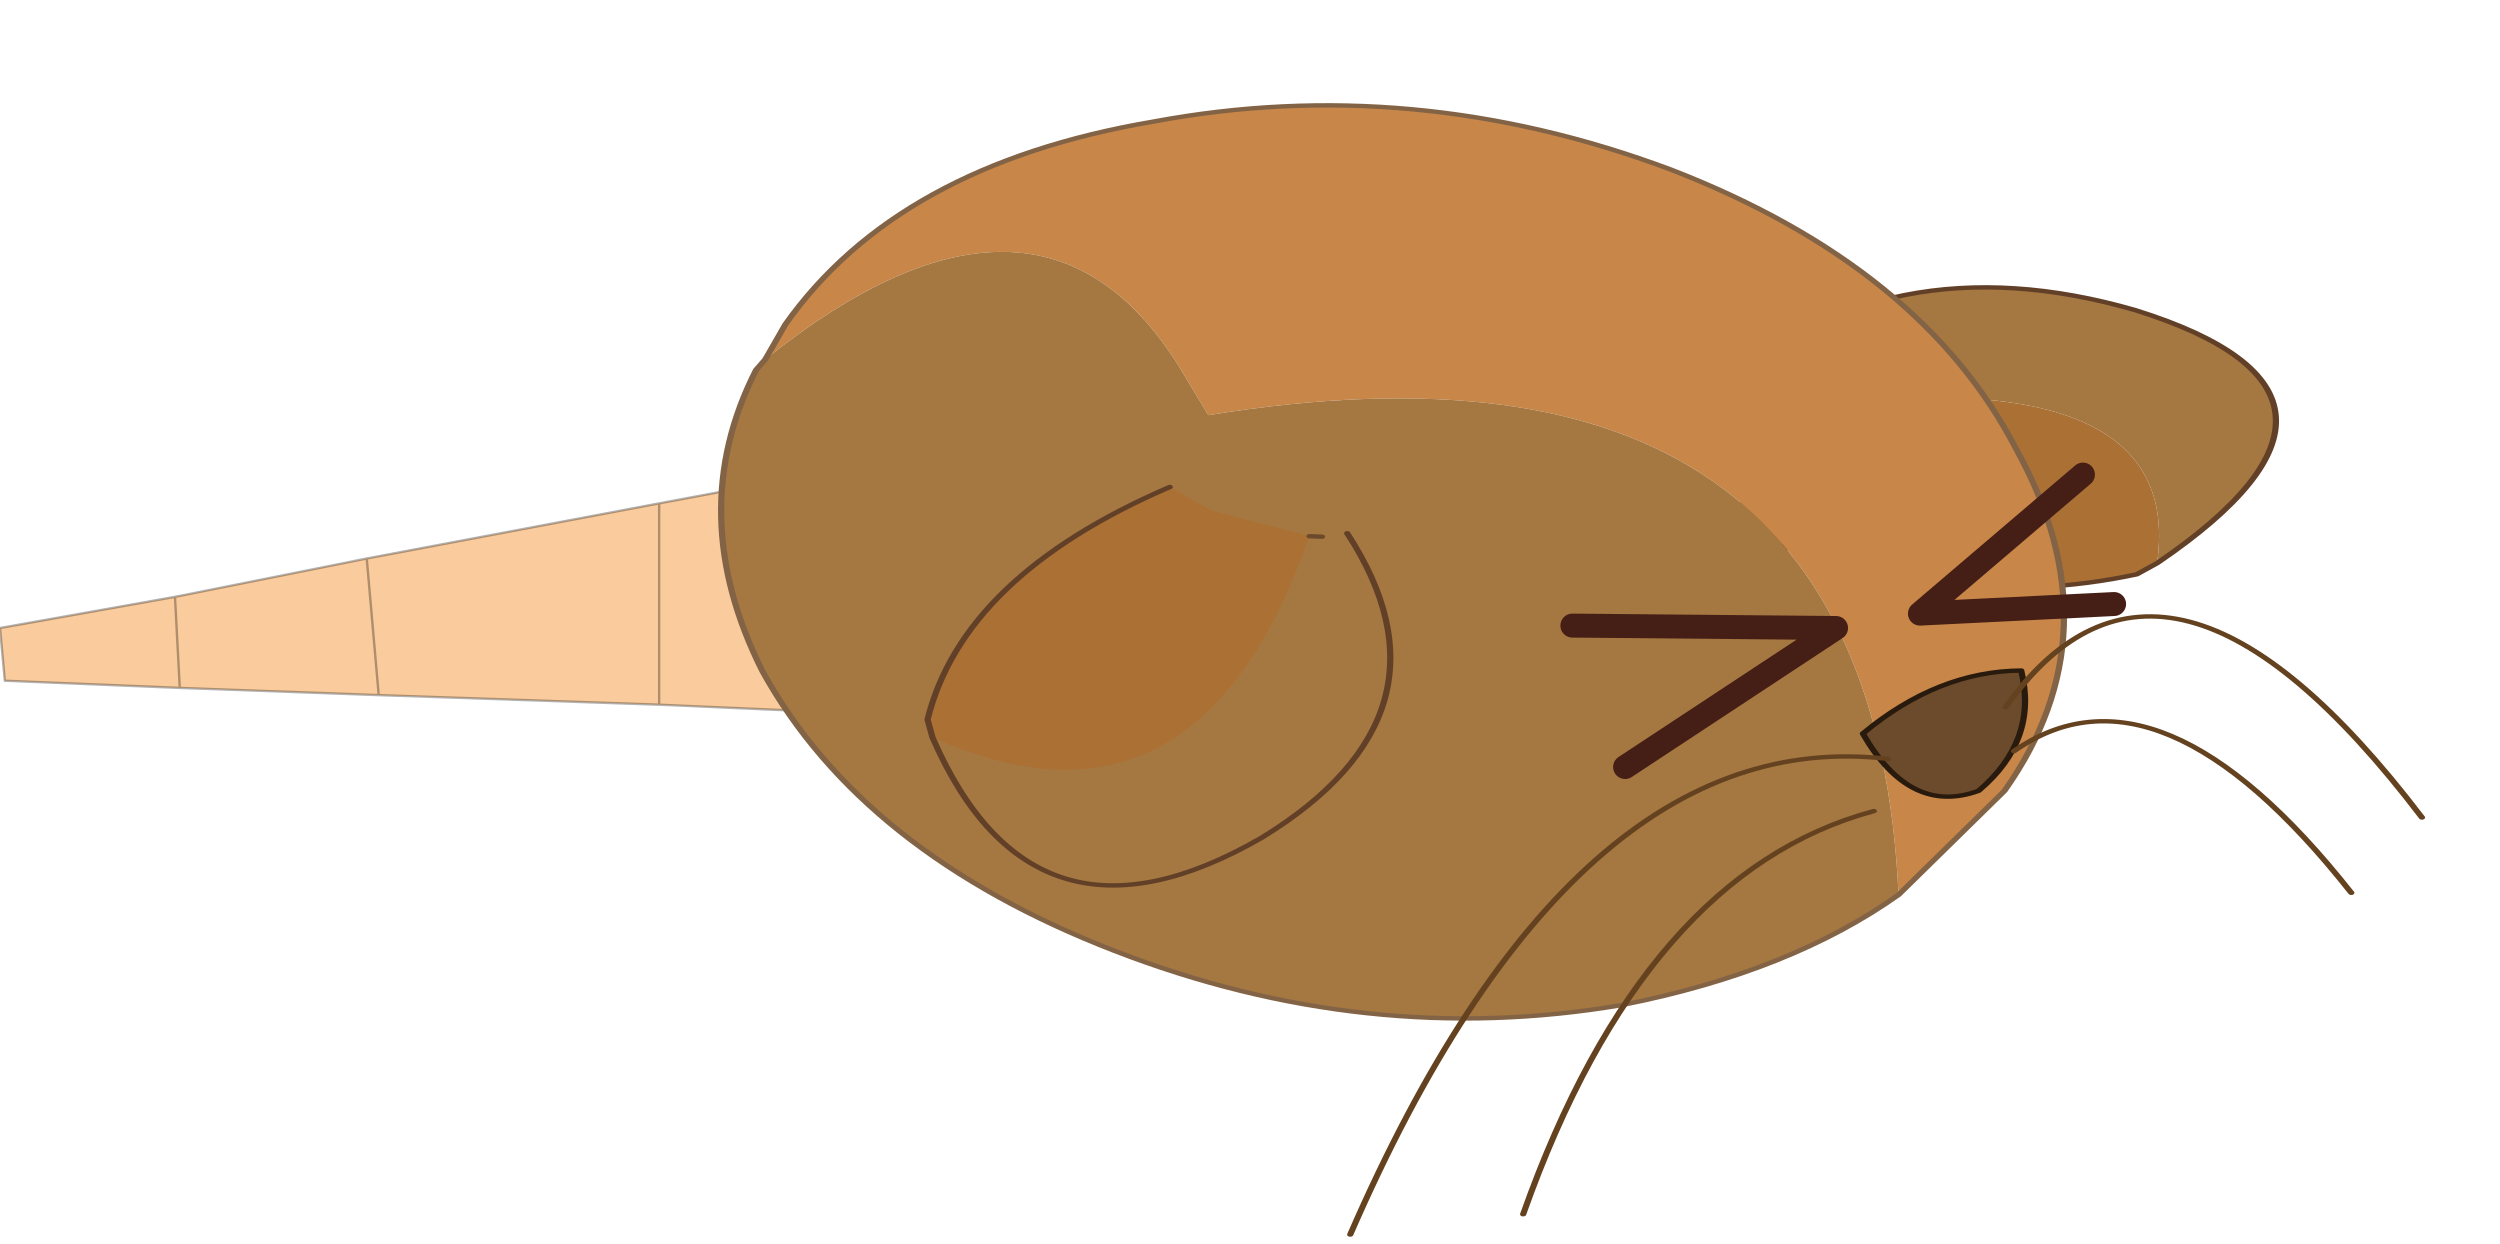 <?xml version="1.0"?>
<svg xmlns="http://www.w3.org/2000/svg" xmlns:xlink="http://www.w3.org/1999/xlink" width="52.15px" height="25.95px"><g transform="matrix(1, 0, 0, 1, -294.6, -222.6)"><use xlink:href="#object-0" width="3.65" height="4.55" transform="matrix(-1.05, -1.682, -2.376, 0.739, 343.45, 233.25)"/><use xlink:href="#object-2" width="17.15" height="4.95" transform="matrix(1, 0, 0, 1, 294.6, 232.5)"/><use xlink:href="#object-3" width="10.45" height="10.65" transform="matrix(-2.533, 0.43, 0.608, 1.783, 333.6, 222.6)"/><use xlink:href="#object-5" width="9.45" height="5.45" transform="matrix(-2.533, 0.43, 0.608, 1.783, 343.45, 234.75)"/><use xlink:href="#object-7" width="3.65" height="4.55" transform="matrix(2.596, 0.098, 0.138, -1.828, 313.7, 240.9)"/><use xlink:href="#object-9" width="11.8" height="6.6" transform="matrix(1, 0, 0, 1, 327.15, 232.25)"/></g><defs><g transform="matrix(1, 0, 0, 1, 2.5, 4)" id="object-0"><use xlink:href="#object-1" width="3.65" height="4.55" transform="matrix(1, 0, 0, 1, -2.5, -4)"/></g><g transform="matrix(1, 0, 0, 1, 2.5, 4)" id="object-1"><path fill-rule="evenodd" fill="#ab7034" stroke="none" d="M-0.7 0.55Q-2.3 -0.55 -2.5 -2.2L-2.45 -2.4Q-0.25 -3.65 0.45 0.05L-0.35 0.3L-0.7 0.55"/><path fill-rule="evenodd" fill="#a57741" stroke="none" d="M-2.45 -2.4Q-1.5 -5 0.25 -3.4Q1.8 -1.9 0.75 0.1L0.7 0.1L0.55 0.05L0.45 0.05Q-0.25 -3.65 -2.45 -2.4"/><path fill="none" stroke="#624028" stroke-width="0.05" stroke-linecap="round" stroke-linejoin="round" d="M-0.7 0.55Q-2.3 -0.55 -2.5 -2.2L-2.45 -2.4Q-1.5 -5 0.25 -3.4Q1.8 -1.9 0.75 0.1"/><path fill="none" stroke="#6b4b2c" stroke-width="0.05" stroke-linecap="round" stroke-linejoin="round" d="M0.55 0.05L0.45 0.05"/></g><g transform="matrix(1, 0, 0, 1, -294.6, -232.5)" id="object-2"><path fill-rule="evenodd" fill="#facb9c" stroke="none" d="M302.25 234.25L308.35 233.1L308.35 237.3L302.5 237.1L302.25 234.25L302.5 237.1L298.35 236.95L294.7 236.8L294.6 235.7L298.25 235.05L298.35 236.95L298.25 235.05L302.25 234.25M308.35 237.3L308.35 233.1L311.55 232.5L311.75 237.45L308.35 237.3"/><path fill="none" stroke="#000000" stroke-opacity="0.302" stroke-width="0.05" stroke-linecap="round" stroke-linejoin="round" d="M308.35 233.1L302.25 234.25L302.5 237.1L308.35 237.3L308.35 233.1L311.55 232.5L311.75 237.45L308.35 237.3M298.25 235.05L294.6 235.7L294.7 236.8L298.35 236.95L298.25 235.05L302.25 234.25M298.35 236.95L302.5 237.1"/></g><g transform="matrix(1, 0, 0, 1, 6, 8.3)" id="object-3"><use xlink:href="#object-4" width="10.45" height="10.65" transform="matrix(1, 0, 0, 1, -6, -8.3)"/></g><g transform="matrix(1, 0, 0, 1, 6, 8.3)" id="object-4"><path fill-rule="evenodd" fill="#c88748" stroke="none" d="M-3.85 1.65L-4.95 0.7Q-6.25 -0.85 -5.95 -3.05Q-5.7 -5.25 -4 -6.8Q-2.25 -8.35 -0.1 -8.3Q2 -8.3 3.3 -6.75L3.55 -6.4Q0.85 -8.3 0.35 -5.55L0.25 -4.95Q-5.2 -4.9 -3.85 1.65"/><path fill-rule="evenodd" fill="#a57741" stroke="none" d="M-3.85 1.65Q-5.2 -4.9 0.25 -4.95L0.35 -5.55Q0.85 -8.3 3.55 -6.4L3.65 -6.3Q4.6 -4.85 4.4 -2.95Q4.1 -0.75 2.4 0.8Q0.7 2.35 -1.4 2.35Q-2.8 2.3 -3.85 1.65"/><path fill="none" stroke="#836345" stroke-width="0.05" stroke-linecap="round" stroke-linejoin="round" d="M3.55 -6.4L3.3 -6.75Q2 -8.3 -0.1 -8.3Q-2.25 -8.35 -4 -6.8Q-5.7 -5.25 -5.95 -3.05Q-6.25 -0.85 -4.95 0.7L-3.85 1.65Q-2.8 2.3 -1.4 2.35Q0.7 2.35 2.4 0.8Q4.1 -0.75 4.4 -2.95Q4.6 -4.85 3.65 -6.3L3.55 -6.4"/><path fill-rule="evenodd" fill="#6b4b2c" stroke="none" d="M-4.75 0.65Q-5.35 0.2 -5.4 -0.6Q-4.75 -0.75 -4 -0.2Q-4.15 0.8 -4.75 0.65"/><path fill="none" stroke="#281a0d" stroke-width="0.05" stroke-linecap="round" stroke-linejoin="round" d="M-4.75 0.65Q-5.35 0.2 -5.4 -0.6Q-4.75 -0.75 -4 -0.2Q-4.15 0.8 -4.75 0.65"/></g><g transform="matrix(1, 0, 0, 1, 3.45, 0.95)" id="object-5"><use xlink:href="#object-6" width="9.45" height="5.45" transform="matrix(1, 0, 0, 1, -3.45, -0.95)"/></g><g transform="matrix(1, 0, 0, 1, 3.45, 0.95)" id="object-6"><path fill="none" stroke="#65421f" stroke-width="0.05" stroke-linecap="round" stroke-linejoin="round" d="M4.6 4.5Q2.75 0.95 0.8 0.7M6 4.4Q2.9 -0.85 0.55 0.15M-2.7 2.5Q-1.85 -0.55 -0.45 0.3M-3.45 1.8Q-2.35 -2.4 -0.5 -0.2"/></g><g transform="matrix(1, 0, 0, 1, 2.5, 4)" id="object-7"><use xlink:href="#object-8" width="3.65" height="4.55" transform="matrix(1, 0, 0, 1, -2.5, -4)"/></g><g transform="matrix(1, 0, 0, 1, 2.5, 4)" id="object-8"><path fill-rule="evenodd" fill="#ab7034" stroke="none" d="M-0.7 0.55Q-2.3 -0.55 -2.5 -2.2L-2.45 -2.4Q-0.25 -3.65 0.45 0.05L-0.35 0.3L-0.7 0.55"/><path fill-rule="evenodd" fill="#a57741" stroke="none" d="M-2.45 -2.4Q-1.5 -5 0.25 -3.4Q1.8 -1.9 0.75 0.1L0.7 0.1L0.55 0.05L0.45 0.05Q-0.25 -3.65 -2.45 -2.4"/><path fill="none" stroke="#624028" stroke-width="0.05" stroke-linecap="round" stroke-linejoin="round" d="M-0.7 0.55Q-2.3 -0.55 -2.5 -2.2L-2.45 -2.4Q-1.5 -5 0.25 -3.4Q1.8 -1.9 0.75 0.1"/><path fill="none" stroke="#6b4b2c" stroke-width="0.05" stroke-linecap="round" stroke-linejoin="round" d="M0.55 0.05L0.45 0.05"/></g><g transform="matrix(1, 0, 0, 1, -327.15, -232.25)" id="object-9"><path fill="none" stroke="#451e16" stroke-width="0.5" stroke-linecap="round" stroke-linejoin="round" d="M338.05 232.5L334.65 235.4L338.7 235.2"/><path fill="none" stroke="#451e16" stroke-width="0.5" stroke-linecap="round" stroke-linejoin="round" d="M327.4 235.65L332.9 235.7L328.5 238.6"/></g></defs></svg>
